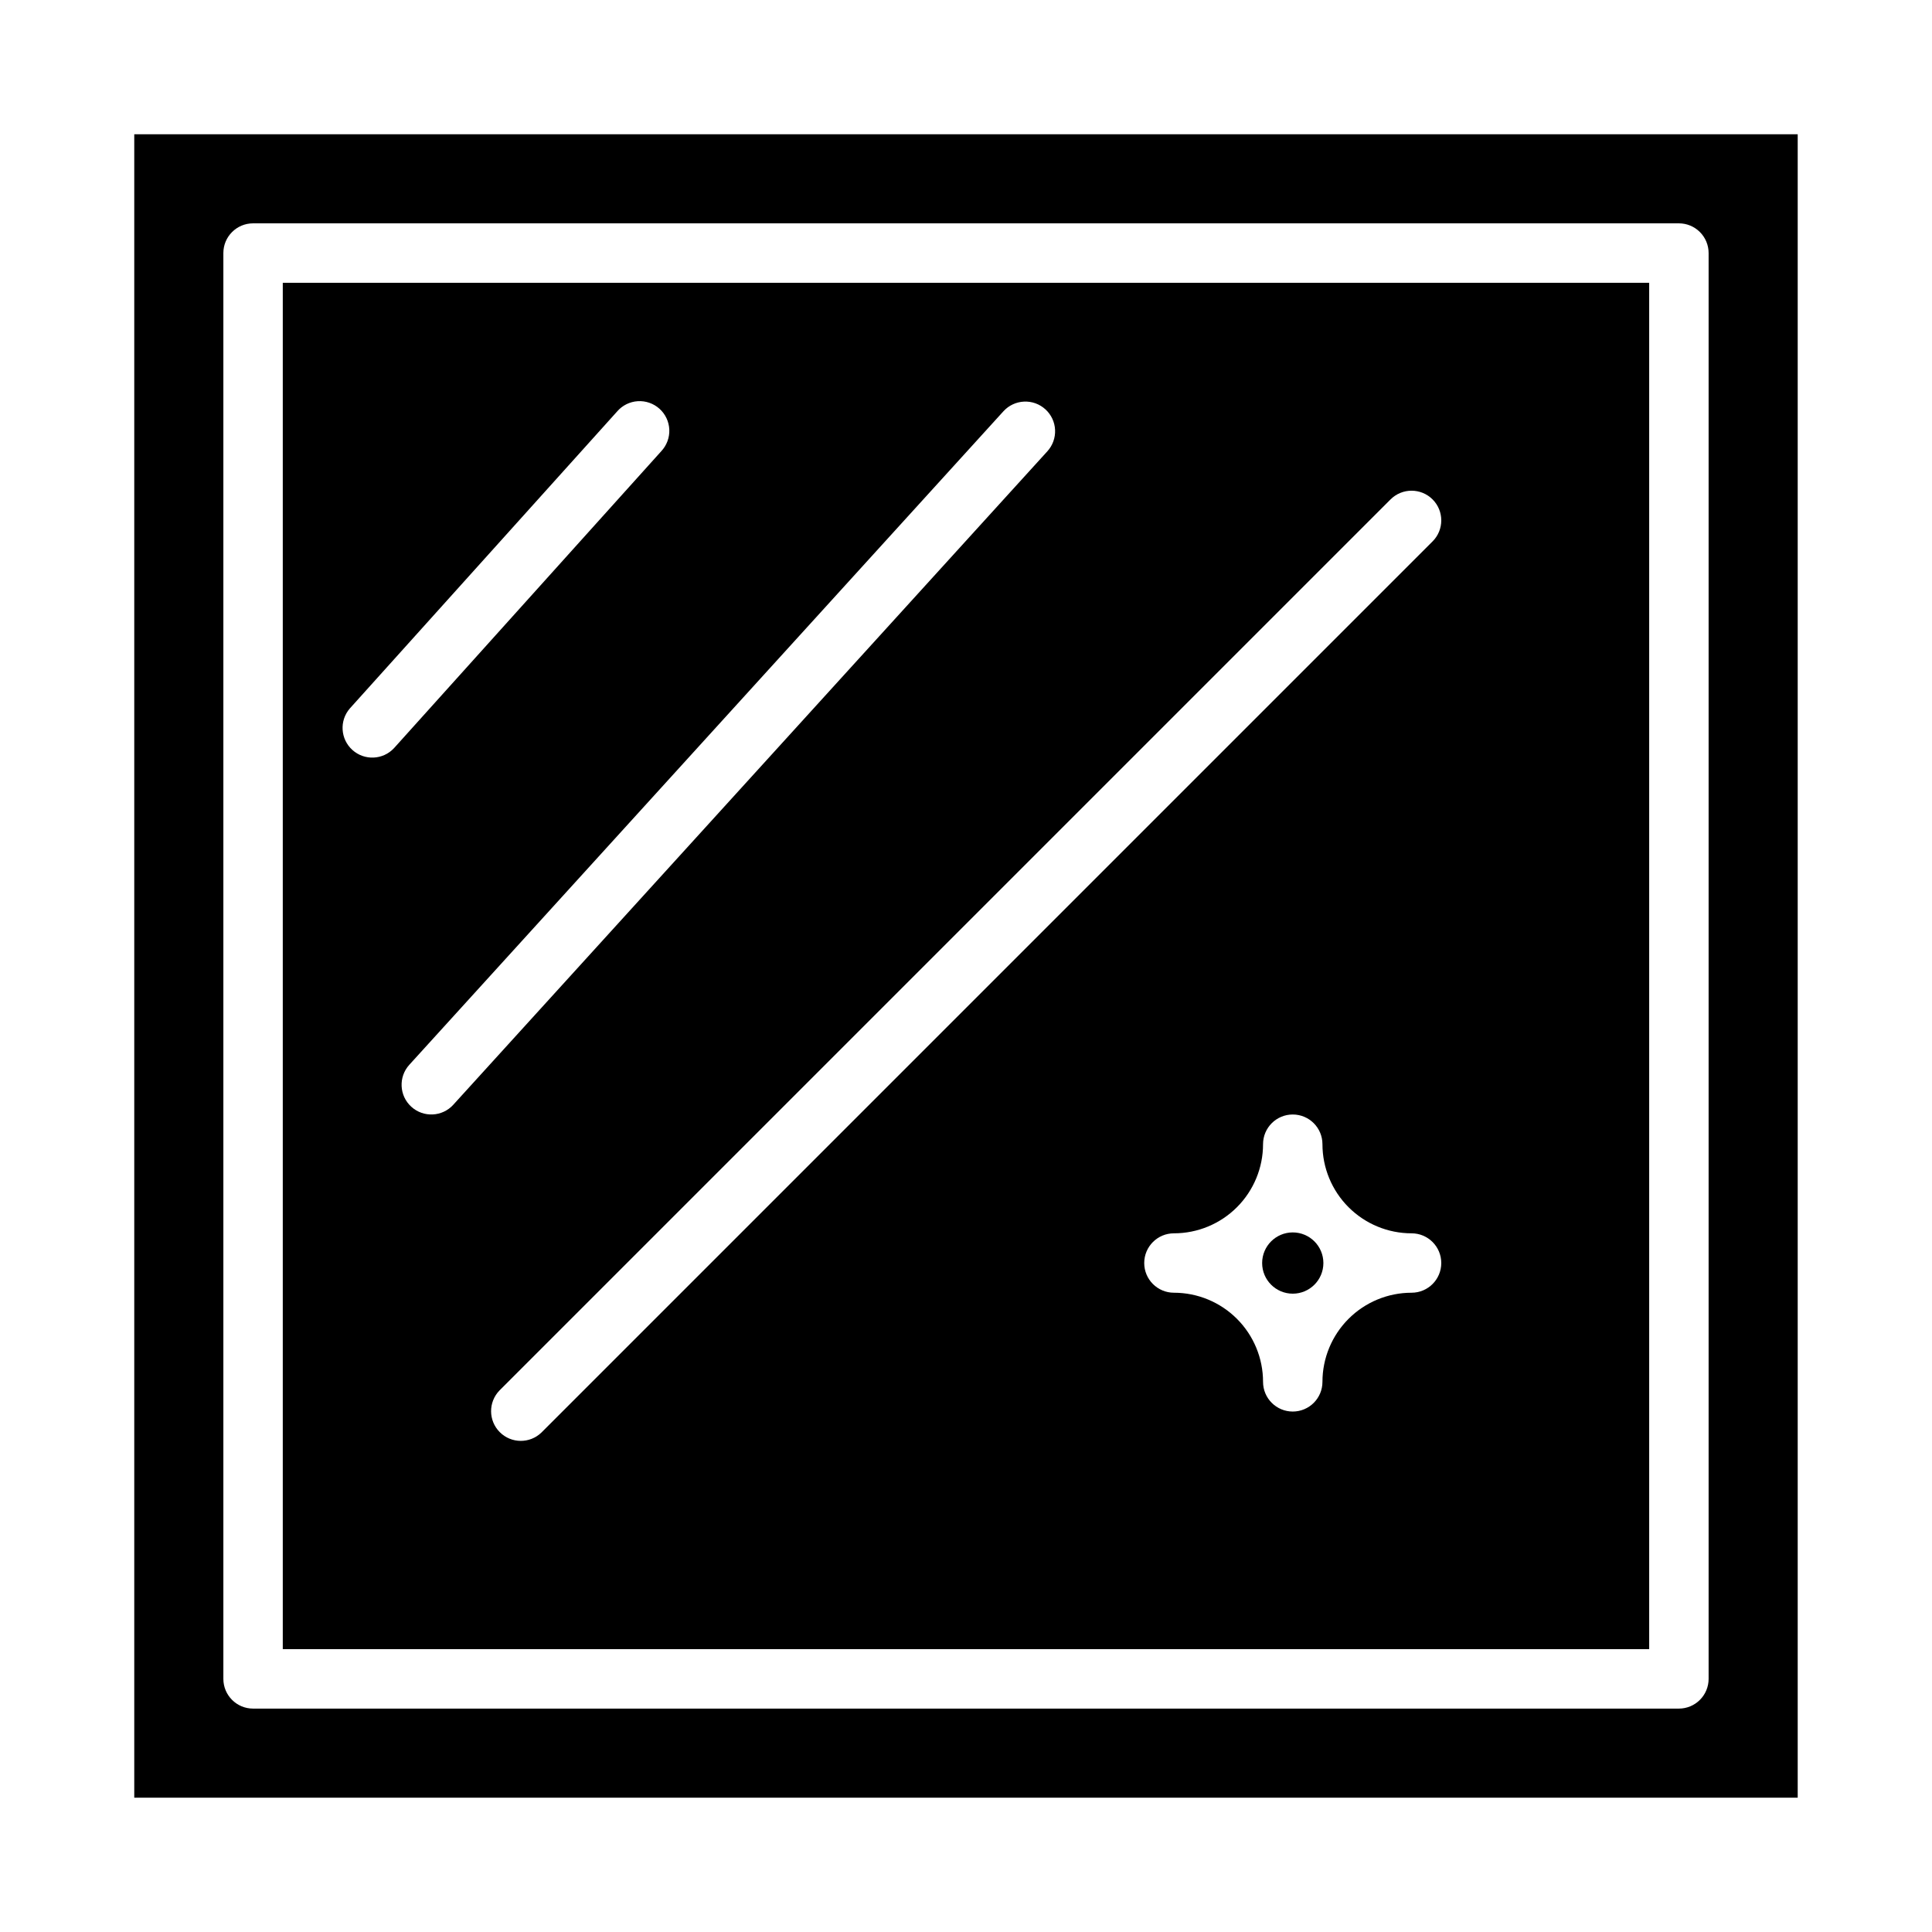 <?xml version="1.0" encoding="UTF-8"?>
<!-- Uploaded to: ICON Repo, www.svgrepo.com, Generator: ICON Repo Mixer Tools -->
<svg fill="#000000" width="800px" height="800px" version="1.1" viewBox="144 144 512 512" xmlns="http://www.w3.org/2000/svg">
 <g>
  <path d="m494.71 478.72c0 4.481-3.633 8.117-8.117 8.117-4.481 0-8.113-3.637-8.113-8.117s3.633-8.117 8.113-8.117c4.484 0 8.117 3.637 8.117 8.117"/>
  <path d="m218.94 581.05h362.11v-362.11h-362.11zm299.14-94.465c-6.262 0-12.27 2.488-16.699 6.918-4.43 4.43-6.918 10.438-6.918 16.699 0 4.348-3.523 7.871-7.871 7.871s-7.871-3.523-7.871-7.871c0-6.262-2.488-12.27-6.918-16.699-4.43-4.43-10.434-6.918-16.699-6.918-4.348 0-7.871-3.523-7.871-7.871s3.523-7.871 7.871-7.871c6.266 0 12.27-2.488 16.699-6.918 4.43-4.43 6.918-10.438 6.918-16.699 0-4.348 3.523-7.871 7.871-7.871s7.871 3.523 7.871 7.871c0 6.262 2.488 12.27 6.918 16.699 4.43 4.43 10.438 6.918 16.699 6.918 4.348 0 7.871 3.523 7.871 7.871s-3.523 7.871-7.871 7.871zm5.566-210.24c3.074 3.074 3.074 8.059 0 11.133l-236.16 236.16c-3.09 2.984-8 2.941-11.035-0.098-3.039-3.035-3.078-7.945-0.098-11.035l236.16-236.16c3.074-3.07 8.059-3.07 11.133 0zm-102.61-23.875c1.547 1.406 2.473 3.367 2.57 5.453 0.098 2.086-0.637 4.125-2.043 5.672l-157.44 173.18h0.004c-2.926 3.215-7.906 3.453-11.125 0.527s-3.453-7.906-0.527-11.125l157.44-173.18c1.402-1.547 3.367-2.469 5.453-2.566 2.086-0.102 4.125 0.633 5.668 2.039zm-184.33 79.281 70.848-78.719v-0.004c1.383-1.598 3.352-2.574 5.461-2.707 2.113-0.129 4.188 0.594 5.758 2.008 1.57 1.414 2.508 3.402 2.598 5.516 0.09 2.113-0.676 4.172-2.121 5.719l-70.848 78.719c-2.93 3.129-7.824 3.336-11.012 0.469-3.188-2.871-3.492-7.762-0.684-11z"/>
  <path d="m179.58 179.58v440.83h440.83v-440.83zm417.22 409.34c0 2.09-0.832 4.09-2.309 5.566-1.477 1.477-3.477 2.309-5.566 2.309h-377.86c-4.348 0-7.871-3.527-7.871-7.875v-377.86c0-4.348 3.523-7.871 7.871-7.871h377.86c2.09 0 4.09 0.828 5.566 2.305 1.477 1.477 2.309 3.477 2.309 5.566z"/>
 </g>
</svg>